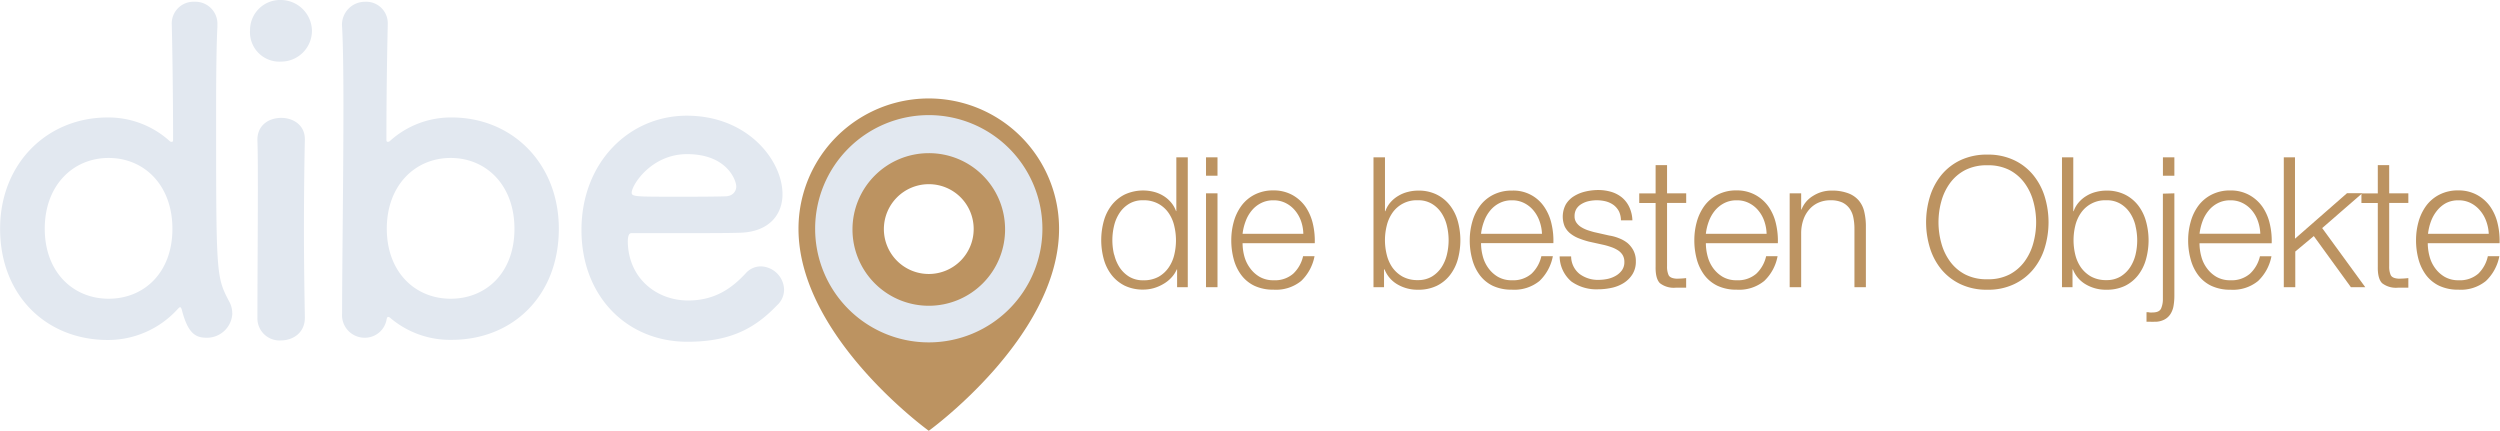 <svg id="dibeo_Claim_right" data-name="dibeo Claim right" xmlns="http://www.w3.org/2000/svg" width="522.3" height="90"
     viewBox="0 0 522.3 90">
  <g id="Logo">
    <g id="Claim_Light" data-name="Claim Light">
      <g id="die_besten_Objekte" data-name="die besten Objekte" style="isolation:isolate">
        <g style="isolation:isolate">
          <path
            d="M265.77,70V66.28h-.07A5.82,5.82,0,0,1,264.57,68a6.89,6.89,0,0,1-1.69,1.34,8.49,8.49,0,0,1-2,.86,8,8,0,0,1-2.15.3,8.75,8.75,0,0,1-3.89-.81,8,8,0,0,1-2.76-2.25,9.53,9.53,0,0,1-1.63-3.3,15.13,15.13,0,0,1,0-7.94,9.58,9.58,0,0,1,1.63-3.31,8.1,8.1,0,0,1,2.76-2.26,9.16,9.16,0,0,1,6-.57,7.2,7.2,0,0,1,2,.82,6.5,6.5,0,0,1,1.61,1.35,5.74,5.74,0,0,1,1.09,1.86h.07V42.87H268V70Zm-13.13-6.78a8.38,8.38,0,0,0,1.14,2.68,6.44,6.44,0,0,0,2,1.92,5.53,5.53,0,0,0,2.92.74,6.46,6.46,0,0,0,3.21-.74A6.37,6.37,0,0,0,264,65.9a7.83,7.83,0,0,0,1.18-2.68,12.85,12.85,0,0,0,0-6A7.74,7.74,0,0,0,264,54.5a6.17,6.17,0,0,0-2.13-1.92,6.35,6.35,0,0,0-3.21-.74,5.44,5.44,0,0,0-2.92.74,6.22,6.22,0,0,0-2,1.92,8.28,8.28,0,0,0-1.14,2.68,12.85,12.85,0,0,0,0,6Z"
            transform="translate(-19.85 -10)" style="fill:#bc9361"/>
          <path d="M274.21,42.87v3.84h-2.4V42.87Zm0,7.52V70h-2.4V50.39Z" transform="translate(-19.85 -10)"
                style="fill:#bc9361"/>
          <path
            d="M279.81,63.52A7.3,7.3,0,0,0,281,66a6.54,6.54,0,0,0,2,1.83,5.66,5.66,0,0,0,2.93.72,5.8,5.8,0,0,0,4.1-1.37,7.19,7.19,0,0,0,2.06-3.65h2.39a9.63,9.63,0,0,1-2.79,5.17,8.33,8.33,0,0,1-5.76,1.82,9.23,9.23,0,0,1-4-.81,7.42,7.42,0,0,1-2.75-2.25,9.62,9.62,0,0,1-1.58-3.3,15.16,15.16,0,0,1-.51-4,14.32,14.32,0,0,1,.51-3.8,10.24,10.24,0,0,1,1.58-3.33,7.87,7.87,0,0,1,2.75-2.35,8.45,8.45,0,0,1,4-.9,8.09,8.09,0,0,1,4,1,8.24,8.24,0,0,1,2.72,2.49,10.63,10.63,0,0,1,1.5,3.54,15.69,15.69,0,0,1,.38,4H279.45A10.64,10.64,0,0,0,279.81,63.52Zm11.86-7.31A7.07,7.07,0,0,0,290.43,54a6,6,0,0,0-1.94-1.56,5.45,5.45,0,0,0-2.58-.59,5.53,5.53,0,0,0-2.62.59A6,6,0,0,0,281.35,54a7.55,7.55,0,0,0-1.27,2.24,10.73,10.73,0,0,0-.63,2.6h12.69A8.49,8.49,0,0,0,291.67,56.21Z"
            transform="translate(-19.85 -10)" style="fill:#bc9361"/>
          <path
            d="M309.2,42.87V54.12h.08a5.55,5.55,0,0,1,1.08-1.86A6.55,6.55,0,0,1,312,50.91a7.14,7.14,0,0,1,2-.82,8.64,8.64,0,0,1,2.13-.27,8.5,8.5,0,0,1,3.9.84,8,8,0,0,1,2.75,2.26,9.6,9.6,0,0,1,1.64,3.31,15.13,15.13,0,0,1,0,7.94,9.55,9.55,0,0,1-1.64,3.3A7.84,7.84,0,0,1,320,69.72a8.76,8.76,0,0,1-3.9.81,8.23,8.23,0,0,1-4.27-1.1,6.27,6.27,0,0,1-2.72-3.15H309V70h-2.2V42.87Zm12.94,14.31A8.28,8.28,0,0,0,321,54.5a6.19,6.19,0,0,0-2-1.92,5.48,5.48,0,0,0-2.93-.74,6.14,6.14,0,0,0-5.34,2.66,7.92,7.92,0,0,0-1.17,2.68,12.51,12.51,0,0,0,0,6,8,8,0,0,0,1.17,2.68,6.57,6.57,0,0,0,2.13,1.92,6.48,6.48,0,0,0,3.21.74,5.57,5.57,0,0,0,2.93-.74,6.4,6.4,0,0,0,2-1.92,8.38,8.38,0,0,0,1.14-2.68,12.85,12.85,0,0,0,0-6Z"
            transform="translate(-19.85 -10)" style="fill:#bc9361"/>
          <path
            d="M329.63,63.52A7.3,7.3,0,0,0,330.79,66a6.54,6.54,0,0,0,2,1.83,5.66,5.66,0,0,0,2.93.72,5.82,5.82,0,0,0,4.1-1.37,7.18,7.18,0,0,0,2.05-3.65h2.4a9.63,9.63,0,0,1-2.79,5.17,8.33,8.33,0,0,1-5.76,1.82,9.2,9.2,0,0,1-4-.81A7.45,7.45,0,0,1,329,67.47a9.61,9.61,0,0,1-1.57-3.3,14.75,14.75,0,0,1-.52-4,13.94,13.94,0,0,1,.52-3.8A10.22,10.22,0,0,1,329,53.07a7.9,7.9,0,0,1,2.76-2.35,8.42,8.42,0,0,1,4-.9,7.73,7.73,0,0,1,6.74,3.44A10.24,10.24,0,0,1,344,56.8a15.26,15.26,0,0,1,.38,4H329.27A10.64,10.64,0,0,0,329.63,63.52Zm11.86-7.31A7.28,7.28,0,0,0,340.25,54a6,6,0,0,0-1.94-1.56,5.45,5.45,0,0,0-2.58-.59,5.53,5.53,0,0,0-2.62.59A6,6,0,0,0,331.17,54a7.55,7.55,0,0,0-1.27,2.24,10.73,10.73,0,0,0-.63,2.6H342A8.8,8.8,0,0,0,341.49,56.21Z"
            transform="translate(-19.85 -10)" style="fill:#bc9361"/>
          <path
            d="M358.11,54.21A4,4,0,0,0,357,52.86a4.87,4.87,0,0,0-1.62-.78,7.85,7.85,0,0,0-3.55-.07,4.86,4.86,0,0,0-1.5.57,3.14,3.14,0,0,0-1.1,1,2.89,2.89,0,0,0-.42,1.6,2.23,2.23,0,0,0,.4,1.35,3.34,3.34,0,0,0,1,.93,6.53,6.53,0,0,0,1.33.63c.48.16.92.29,1.33.4l3.19.72a8.87,8.87,0,0,1,2,.55,6.72,6.72,0,0,1,1.79,1,5.26,5.26,0,0,1,1.27,1.6,4.78,4.78,0,0,1,.49,2.24,4.92,4.92,0,0,1-.72,2.72,5.81,5.81,0,0,1-1.84,1.82,7.76,7.76,0,0,1-2.53,1,13.26,13.26,0,0,1-2.77.3,9,9,0,0,1-5.61-1.63,7,7,0,0,1-2.45-5.24h2.4a4.72,4.72,0,0,0,1.76,3.66,6.39,6.39,0,0,0,4,1.24,9.6,9.6,0,0,0,1.81-.19,5.83,5.83,0,0,0,1.73-.65,4.08,4.08,0,0,0,1.31-1.16,2.86,2.86,0,0,0,.51-1.73,2.75,2.75,0,0,0-.36-1.46,3.15,3.15,0,0,0-1-1,6.62,6.62,0,0,0-1.39-.66c-.52-.18-1-.33-1.57-.46l-3.08-.68a17.83,17.83,0,0,1-2.17-.71,6.89,6.89,0,0,1-1.73-1,4.3,4.3,0,0,1-1.16-1.45,5.4,5.4,0,0,1,.25-4.65,5.14,5.14,0,0,1,1.73-1.71,8,8,0,0,1,2.37-.95,11.77,11.77,0,0,1,2.61-.31,9.67,9.67,0,0,1,2.75.38,6.54,6.54,0,0,1,2.25,1.18,5.79,5.79,0,0,1,1.53,2,7.06,7.06,0,0,1,.65,2.77h-2.39A4.6,4.6,0,0,0,358.11,54.21Z"
            transform="translate(-19.85 -10)" style="fill:#bc9361"/>
          <path
            d="M372.13,50.39v2h-4V65.63a4.34,4.34,0,0,0,.32,1.84c.22.45.76.69,1.62.75a17.62,17.62,0,0,0,2.05-.12v2c-.35,0-.71,0-1.06,0s-.71,0-1.07,0a4.73,4.73,0,0,1-3.34-.93c-.63-.62-.94-1.77-.91-3.44V52.41h-3.42v-2h3.42V44.5h2.39v5.89Z"
            transform="translate(-19.85 -10)" style="fill:#bc9361"/>
          <path
            d="M376.6,63.52A7.29,7.29,0,0,0,377.75,66a6.69,6.69,0,0,0,2,1.83,5.63,5.63,0,0,0,2.93.72,5.84,5.84,0,0,0,4.1-1.37,7.18,7.18,0,0,0,2.05-3.65h2.39a9.5,9.5,0,0,1-2.79,5.17,8.28,8.28,0,0,1-5.75,1.82,9.17,9.17,0,0,1-4-.81,7.45,7.45,0,0,1-2.76-2.25,9.81,9.81,0,0,1-1.58-3.3,15.16,15.16,0,0,1-.51-4,14.32,14.32,0,0,1,.51-3.8,10.45,10.45,0,0,1,1.58-3.33,7.9,7.9,0,0,1,2.76-2.35,8.39,8.39,0,0,1,4-.9,8,8,0,0,1,4,1,8.14,8.14,0,0,1,2.72,2.49,10.24,10.24,0,0,1,1.5,3.54,15.69,15.69,0,0,1,.38,4H376.24A10.64,10.64,0,0,0,376.6,63.52Zm11.85-7.31A7.05,7.05,0,0,0,387.22,54a6,6,0,0,0-1.94-1.56,5.45,5.45,0,0,0-2.58-.59,5.57,5.57,0,0,0-2.63.59A6.13,6.13,0,0,0,378.13,54a7.77,7.77,0,0,0-1.27,2.24,10.71,10.71,0,0,0-.62,2.6h12.69A8.8,8.8,0,0,0,388.45,56.21Z"
            transform="translate(-19.85 -10)" style="fill:#bc9361"/>
          <path
            d="M396.15,50.39v3.39h.07a5.75,5.75,0,0,1,2.44-2.87,7.05,7.05,0,0,1,3.83-1.09,9.51,9.51,0,0,1,3.44.54,5.36,5.36,0,0,1,2.23,1.5,5.51,5.51,0,0,1,1.17,2.37,13.31,13.31,0,0,1,.34,3.16V70h-2.39V57.77a11.46,11.46,0,0,0-.23-2.34,4.91,4.91,0,0,0-.8-1.88,4,4,0,0,0-1.53-1.26,5.75,5.75,0,0,0-2.42-.45,6.13,6.13,0,0,0-2.56.51,5.46,5.46,0,0,0-1.9,1.41,6.4,6.4,0,0,0-1.22,2.12,8.61,8.61,0,0,0-.47,2.68V70h-2.4V50.39Z"
            transform="translate(-19.85 -10)" style="fill:#bc9361"/>
          <path
            d="M423.05,51.08a13.46,13.46,0,0,1,2.39-4.51,11.59,11.59,0,0,1,4-3.11,12.86,12.86,0,0,1,5.61-1.16,12.67,12.67,0,0,1,5.58,1.16,11.51,11.51,0,0,1,4,3.11,13.3,13.3,0,0,1,2.4,4.51,18.32,18.32,0,0,1,0,10.71,13,13,0,0,1-2.4,4.49,11.58,11.58,0,0,1-4,3.09,12.53,12.53,0,0,1-5.58,1.16,12.72,12.72,0,0,1-5.61-1.16,11.66,11.66,0,0,1-4-3.09,13.18,13.18,0,0,1-2.39-4.49,18.32,18.32,0,0,1,0-10.71Zm2.38,9.71a11.59,11.59,0,0,0,1.82,3.83,9.1,9.1,0,0,0,3.17,2.72,9.72,9.72,0,0,0,4.64,1,9.61,9.61,0,0,0,4.62-1,9.22,9.22,0,0,0,3.15-2.72,11.59,11.59,0,0,0,1.82-3.83,16.4,16.4,0,0,0,0-8.72,11.63,11.63,0,0,0-1.82-3.82,9.22,9.22,0,0,0-3.15-2.72,9.73,9.73,0,0,0-4.62-1,9.84,9.84,0,0,0-4.64,1,9.1,9.1,0,0,0-3.17,2.72,11.63,11.63,0,0,0-1.82,3.82,16.4,16.4,0,0,0,0,8.72Z"
            transform="translate(-19.85 -10)" style="fill:#bc9361"/>
          <path
            d="M453,42.87V54.12h.08a5.55,5.55,0,0,1,1.08-1.86,6.55,6.55,0,0,1,1.62-1.35,7,7,0,0,1,2-.82,8.64,8.64,0,0,1,2.13-.27,8.52,8.52,0,0,1,3.9.84,8,8,0,0,1,2.75,2.26,9.58,9.58,0,0,1,1.63,3.31,14.86,14.86,0,0,1,0,7.94,9.53,9.53,0,0,1-1.63,3.3,7.84,7.84,0,0,1-2.75,2.25,8.79,8.79,0,0,1-3.9.81,8.21,8.21,0,0,1-4.27-1.1,6.27,6.27,0,0,1-2.72-3.15h-.08V70h-2.2V42.87ZM466,57.18a8.28,8.28,0,0,0-1.14-2.68,6.19,6.19,0,0,0-2-1.92,5.48,5.48,0,0,0-2.93-.74,6.14,6.14,0,0,0-5.34,2.66,7.93,7.93,0,0,0-1.18,2.68,12.85,12.85,0,0,0,0,6,8,8,0,0,0,1.18,2.68,6.57,6.57,0,0,0,2.13,1.92,6.46,6.46,0,0,0,3.21.74,5.57,5.57,0,0,0,2.93-.74,6.4,6.4,0,0,0,2-1.92A8.38,8.38,0,0,0,466,63.22a12.85,12.85,0,0,0,0-6Z"
            transform="translate(-19.85 -10)" style="fill:#bc9361"/>
          <path
            d="M474.12,50.39v21.4a12.73,12.73,0,0,1-.17,2.09,4.55,4.55,0,0,1-.65,1.73A3.32,3.32,0,0,1,472,76.78a4.23,4.23,0,0,1-2.07.44,7.38,7.38,0,0,1-.82,0q-.39,0-.81,0v-2c.2,0,.42,0,.64.06a3.92,3.92,0,0,0,.61,0c.94,0,1.53-.27,1.79-.82a4.84,4.84,0,0,0,.38-2v-22Zm0-7.52v3.84h-2.39V42.87Z"
            transform="translate(-19.85 -10)" style="fill:#bc9361"/>
          <path
            d="M479.73,63.52A7.12,7.12,0,0,0,480.89,66a6.54,6.54,0,0,0,2,1.83,5.66,5.66,0,0,0,2.93.72,5.84,5.84,0,0,0,4.1-1.37A7.18,7.18,0,0,0,492,63.54h2.4a9.58,9.58,0,0,1-2.8,5.17,8.28,8.28,0,0,1-5.75,1.82,9.17,9.17,0,0,1-4-.81,7.45,7.45,0,0,1-2.76-2.25,9.61,9.61,0,0,1-1.57-3.3,14.75,14.75,0,0,1-.52-4,13.94,13.94,0,0,1,.52-3.8,10.22,10.22,0,0,1,1.57-3.33,7.9,7.9,0,0,1,2.76-2.35,8.39,8.39,0,0,1,4-.9,8,8,0,0,1,4,1,8.14,8.14,0,0,1,2.72,2.49,10.24,10.24,0,0,1,1.5,3.54,15.26,15.26,0,0,1,.38,4H479.37A10.64,10.64,0,0,0,479.73,63.52Zm11.85-7.31A7.05,7.05,0,0,0,490.35,54a6,6,0,0,0-1.94-1.56,5.45,5.45,0,0,0-2.58-.59,5.57,5.57,0,0,0-2.63.59A6,6,0,0,0,481.27,54,7.57,7.57,0,0,0,480,56.23a11.19,11.19,0,0,0-.62,2.6h12.69A8.8,8.8,0,0,0,491.58,56.21Z"
            transform="translate(-19.85 -10)" style="fill:#bc9361"/>
          <path d="M499.32,42.87v17l10.86-9.5h3.2L505,57.65,514,70h-3l-7.75-10.68-3.87,3.23V70h-2.4V42.87Z"
                transform="translate(-19.85 -10)" style="fill:#bc9361"/>
          <path
            d="M523,50.39v2h-4V65.63a4.34,4.34,0,0,0,.32,1.84c.22.45.76.69,1.62.75A17.62,17.62,0,0,0,523,68.1v2c-.35,0-.71,0-1.06,0s-.71,0-1.07,0a4.73,4.73,0,0,1-3.34-.93c-.63-.62-.94-1.77-.91-3.44V52.41h-3.42v-2h3.42V44.5H519v5.89Z"
            transform="translate(-19.85 -10)" style="fill:#bc9361"/>
          <path
            d="M527.42,63.52A7.12,7.12,0,0,0,528.58,66a6.54,6.54,0,0,0,2,1.83,5.63,5.63,0,0,0,2.93.72,5.84,5.84,0,0,0,4.1-1.37,7.18,7.18,0,0,0,2-3.65h2.4a9.58,9.58,0,0,1-2.8,5.17,8.28,8.28,0,0,1-5.75,1.82,9.17,9.17,0,0,1-4-.81,7.45,7.45,0,0,1-2.76-2.25,9.81,9.81,0,0,1-1.58-3.3,15.16,15.16,0,0,1-.51-4,14.32,14.32,0,0,1,.51-3.8,10.45,10.45,0,0,1,1.58-3.33,7.9,7.9,0,0,1,2.76-2.35,8.39,8.39,0,0,1,4-.9,8,8,0,0,1,4,1,8.14,8.14,0,0,1,2.72,2.49,10.24,10.24,0,0,1,1.5,3.54,15.26,15.26,0,0,1,.38,4H527.06A10.64,10.64,0,0,0,527.42,63.52Zm11.85-7.31A7.05,7.05,0,0,0,538,54a6,6,0,0,0-1.94-1.56,5.45,5.45,0,0,0-2.58-.59,5.57,5.57,0,0,0-2.63.59A6.13,6.13,0,0,0,529,54a7.77,7.77,0,0,0-1.27,2.24,11.19,11.19,0,0,0-.62,2.6h12.69A8.8,8.8,0,0,0,539.27,56.21Z"
            transform="translate(-19.85 -10)" style="fill:#bc9361"/>
        </g>
      </g>
    </g>
  </g>
  <path
    d="M68.37,75.47a5,5,0,0,0-.65-2.5C65,67.78,65,67.51,65,33.15c0-7.78.09-14.35.27-17.5v-.47a4.6,4.6,0,0,0-4.81-4.81,4.53,4.53,0,0,0-4.72,4.81c.09,3.89.27,13.34.27,24.08,0,.28-.09.37-.27.37a.55.55,0,0,1-.37-.09,19.1,19.1,0,0,0-13-5c-12.78,0-22.5,9.72-22.5,23.24,0,14,9.72,23.25,22.5,23.25A19.67,19.67,0,0,0,57,74.54c.19-.18.37-.37.47-.37s.27.19.37.56c1.29,5.09,3,5.83,5.18,5.83a5.31,5.31,0,0,0,5.37-5.09ZM42.54,72.41c-7.41,0-13.34-5.55-13.34-14.63S35.13,43,42.54,43s13.33,5.64,13.33,14.81S49.94,72.41,42.54,72.41Zm36-49.54a6.45,6.45,0,0,0,6.48-6.57A6.53,6.53,0,0,0,78.57,10a6.28,6.28,0,0,0-6.48,6.3,6.14,6.14,0,0,0,6.48,6.57Zm5,53.53v-.19c-.09-5.09-.19-11.67-.19-18.06,0-7.78.1-15.09.19-18.89v-.18c0-3-2.5-4.45-4.91-4.45-2.78,0-5.09,1.67-5,4.72.09,2.5.09,6.21.09,10.38,0,8.42-.09,19-.09,26.67a4.61,4.61,0,0,0,4.91,4.72c2.5,0,5-1.58,5-4.72ZM114.19,81C127,81,136.6,71.77,136.6,57.78c0-13.52-9.63-23.24-22.41-23.24a19,19,0,0,0-12.87,4.91.6.6,0,0,1-.46.18c-.19,0-.28-.09-.28-.46,0-10.74.19-20.1.28-24V15a4.49,4.49,0,0,0-4.72-4.63,4.8,4.8,0,0,0-4.82,5.28c.18,3,.28,9.17.28,16.48,0,14.63-.28,34.08-.28,43.34A4.72,4.72,0,0,0,96,80.56a4.61,4.61,0,0,0,4.63-3.89c.1-.37.19-.46.28-.46a.79.79,0,0,1,.56.28A19.28,19.28,0,0,0,114.19,81ZM114,72.41c-7.41,0-13.34-5.55-13.34-14.63S106.6,43,114,43s13.33,5.64,13.33,14.81S121.42,72.41,114,72.41Zm68.27,1.3a4.42,4.42,0,0,0,1.39-3.24,5,5,0,0,0-4.9-4.82,4.2,4.2,0,0,0-3.15,1.49c-2.69,2.87-6.21,5.64-12,5.64-6.58,0-12.5-4.63-12.6-12.31,0-1,.19-1.76.75-1.76,18,0,19.91,0,22.78-.09,5.92-.19,8.79-3.71,8.79-8.06,0-7-7.22-16.39-20-16.39-12,0-22,9.72-22,23.89,0,13.8,9.45,23.34,22.14,23.34,9.35,0,14.35-3.06,18.79-7.69ZM171.82,51c-2.5.1-6.67.1-10.46.1-8.62,0-9.54,0-9.54-.84,0-1.57,4.07-8.06,11.57-8.06,8.34,0,10.28,5.47,10.28,6.76a2,2,0,0,1-1.85,2Z"
    transform="translate(-19.85 -10)" style="fill:#e2e8f0"/>
  <path
    d="M241.11,57.79a27.22,27.22,0,0,0-54.44,0c0,22.57,27.22,42.21,27.22,42.21s27.22-19.64,27.22-42.21Zm-17.84,0a9.38,9.38,0,1,1-9.38-9.31,9.35,9.35,0,0,1,9.38,9.31Z"
    transform="translate(-19.85 -10)" style="fill:#bc9361"/>
  <path
    d="M237.63,57.78a23.74,23.74,0,1,0-23.74,23.75,23.74,23.74,0,0,0,23.74-23.75Zm-7.8,0A15.94,15.94,0,1,1,213.89,42a15.89,15.89,0,0,1,15.94,15.82Z"
    transform="translate(-19.85 -10)" style="fill:#e2e8f0"/>
</svg>
